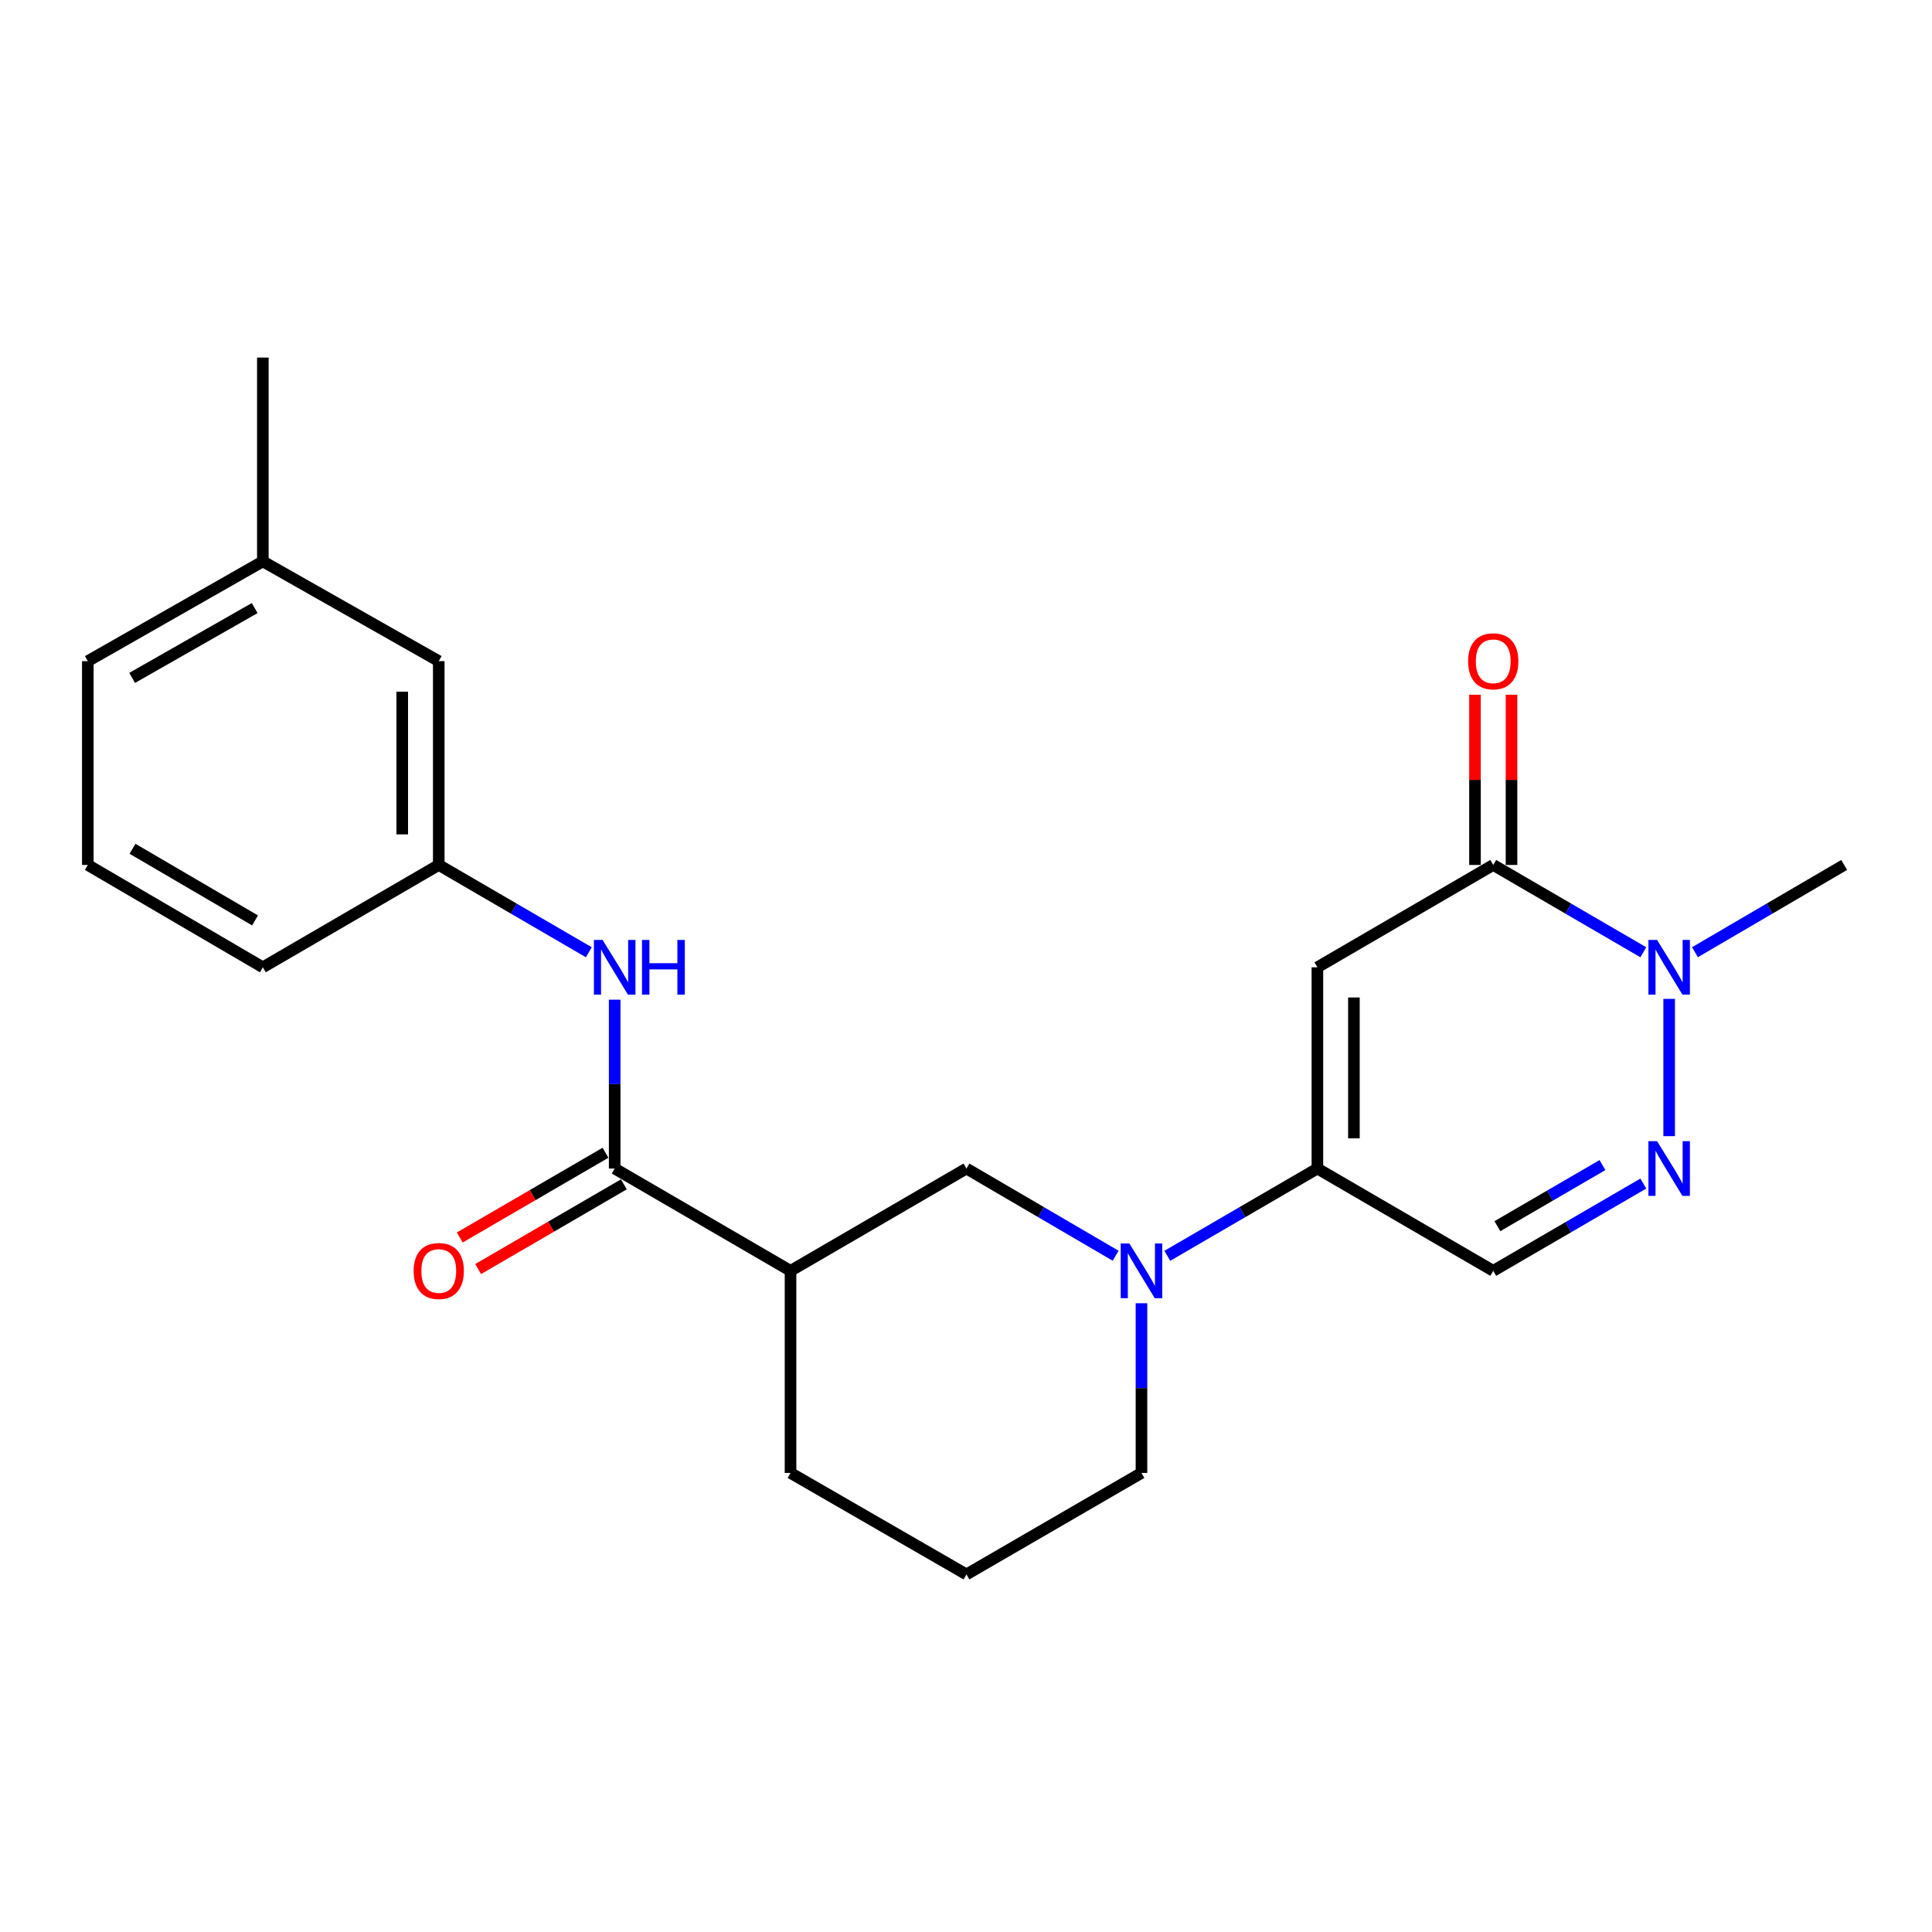 <?xml version='1.0' encoding='iso-8859-1'?>
<svg version='1.1' baseProfile='full'
              xmlns='http://www.w3.org/2000/svg'
                      xmlns:rdkit='http://www.rdkit.org/xml'
                      xmlns:xlink='http://www.w3.org/1999/xlink'
                  xml:space='preserve'
width='1000px' height='1000px' viewBox='0 0 1000 1000'>
<!-- END OF HEADER -->
<rect style='opacity:1.0;fill:#FFFFFF;stroke:none' width='1000' height='1000' x='0' y='0'> </rect>
<path class='bond-0' d='M 681.877,500.672 L 681.877,604.833' style='fill:none;fill-rule:evenodd;stroke:#000000;stroke-width:6px;stroke-linecap:butt;stroke-linejoin:miter;stroke-opacity:1' />
<path class='bond-0' d='M 700.781,516.296 L 700.781,589.209' style='fill:none;fill-rule:evenodd;stroke:#000000;stroke-width:6px;stroke-linecap:butt;stroke-linejoin:miter;stroke-opacity:1' />
<path class='bond-1' d='M 681.877,500.672 L 772.9,447.699' style='fill:none;fill-rule:evenodd;stroke:#000000;stroke-width:6px;stroke-linecap:butt;stroke-linejoin:miter;stroke-opacity:1' />
<path class='bond-4' d='M 681.877,604.833 L 643.037,627.42' style='fill:none;fill-rule:evenodd;stroke:#000000;stroke-width:6px;stroke-linecap:butt;stroke-linejoin:miter;stroke-opacity:1' />
<path class='bond-4' d='M 643.037,627.42 L 604.196,650.008' style='fill:none;fill-rule:evenodd;stroke:#0000FF;stroke-width:6px;stroke-linecap:butt;stroke-linejoin:miter;stroke-opacity:1' />
<path class='bond-6' d='M 681.877,604.833 L 772.9,657.785' style='fill:none;fill-rule:evenodd;stroke:#000000;stroke-width:6px;stroke-linecap:butt;stroke-linejoin:miter;stroke-opacity:1' />
<path class='bond-3' d='M 772.9,447.699 L 811.74,470.295' style='fill:none;fill-rule:evenodd;stroke:#000000;stroke-width:6px;stroke-linecap:butt;stroke-linejoin:miter;stroke-opacity:1' />
<path class='bond-3' d='M 811.74,470.295 L 850.58,492.892' style='fill:none;fill-rule:evenodd;stroke:#0000FF;stroke-width:6px;stroke-linecap:butt;stroke-linejoin:miter;stroke-opacity:1' />
<path class='bond-10' d='M 782.351,447.699 L 782.351,403.65' style='fill:none;fill-rule:evenodd;stroke:#000000;stroke-width:6px;stroke-linecap:butt;stroke-linejoin:miter;stroke-opacity:1' />
<path class='bond-10' d='M 782.351,403.65 L 782.351,359.602' style='fill:none;fill-rule:evenodd;stroke:#FF0000;stroke-width:6px;stroke-linecap:butt;stroke-linejoin:miter;stroke-opacity:1' />
<path class='bond-10' d='M 763.448,447.699 L 763.448,403.65' style='fill:none;fill-rule:evenodd;stroke:#000000;stroke-width:6px;stroke-linecap:butt;stroke-linejoin:miter;stroke-opacity:1' />
<path class='bond-10' d='M 763.448,403.65 L 763.448,359.602' style='fill:none;fill-rule:evenodd;stroke:#FF0000;stroke-width:6px;stroke-linecap:butt;stroke-linejoin:miter;stroke-opacity:1' />
<path class='bond-2' d='M 863.954,588.069 L 863.954,517.017' style='fill:none;fill-rule:evenodd;stroke:#0000FF;stroke-width:6px;stroke-linecap:butt;stroke-linejoin:miter;stroke-opacity:1' />
<path class='bond-23' d='M 850.58,612.61 L 811.74,635.198' style='fill:none;fill-rule:evenodd;stroke:#0000FF;stroke-width:6px;stroke-linecap:butt;stroke-linejoin:miter;stroke-opacity:1' />
<path class='bond-23' d='M 811.74,635.198 L 772.9,657.785' style='fill:none;fill-rule:evenodd;stroke:#000000;stroke-width:6px;stroke-linecap:butt;stroke-linejoin:miter;stroke-opacity:1' />
<path class='bond-23' d='M 829.425,603.045 L 802.237,618.856' style='fill:none;fill-rule:evenodd;stroke:#0000FF;stroke-width:6px;stroke-linecap:butt;stroke-linejoin:miter;stroke-opacity:1' />
<path class='bond-23' d='M 802.237,618.856 L 775.048,634.667' style='fill:none;fill-rule:evenodd;stroke:#000000;stroke-width:6px;stroke-linecap:butt;stroke-linejoin:miter;stroke-opacity:1' />
<path class='bond-16' d='M 877.317,492.858 L 915.931,470.278' style='fill:none;fill-rule:evenodd;stroke:#0000FF;stroke-width:6px;stroke-linecap:butt;stroke-linejoin:miter;stroke-opacity:1' />
<path class='bond-16' d='M 915.931,470.278 L 954.545,447.699' style='fill:none;fill-rule:evenodd;stroke:#000000;stroke-width:6px;stroke-linecap:butt;stroke-linejoin:miter;stroke-opacity:1' />
<path class='bond-8' d='M 577.46,649.974 L 538.845,627.403' style='fill:none;fill-rule:evenodd;stroke:#0000FF;stroke-width:6px;stroke-linecap:butt;stroke-linejoin:miter;stroke-opacity:1' />
<path class='bond-8' d='M 538.845,627.403 L 500.231,604.833' style='fill:none;fill-rule:evenodd;stroke:#000000;stroke-width:6px;stroke-linecap:butt;stroke-linejoin:miter;stroke-opacity:1' />
<path class='bond-14' d='M 590.823,674.56 L 590.823,718.473' style='fill:none;fill-rule:evenodd;stroke:#0000FF;stroke-width:6px;stroke-linecap:butt;stroke-linejoin:miter;stroke-opacity:1' />
<path class='bond-14' d='M 590.823,718.473 L 590.823,762.387' style='fill:none;fill-rule:evenodd;stroke:#000000;stroke-width:6px;stroke-linecap:butt;stroke-linejoin:miter;stroke-opacity:1' />
<path class='bond-5' d='M 318.155,604.833 L 409.177,657.785' style='fill:none;fill-rule:evenodd;stroke:#000000;stroke-width:6px;stroke-linecap:butt;stroke-linejoin:miter;stroke-opacity:1' />
<path class='bond-9' d='M 318.155,604.833 L 318.155,561.135' style='fill:none;fill-rule:evenodd;stroke:#000000;stroke-width:6px;stroke-linecap:butt;stroke-linejoin:miter;stroke-opacity:1' />
<path class='bond-9' d='M 318.155,561.135 L 318.155,517.436' style='fill:none;fill-rule:evenodd;stroke:#0000FF;stroke-width:6px;stroke-linecap:butt;stroke-linejoin:miter;stroke-opacity:1' />
<path class='bond-11' d='M 313.403,596.662 L 275.692,618.592' style='fill:none;fill-rule:evenodd;stroke:#000000;stroke-width:6px;stroke-linecap:butt;stroke-linejoin:miter;stroke-opacity:1' />
<path class='bond-11' d='M 275.692,618.592 L 237.982,640.523' style='fill:none;fill-rule:evenodd;stroke:#FF0000;stroke-width:6px;stroke-linecap:butt;stroke-linejoin:miter;stroke-opacity:1' />
<path class='bond-11' d='M 322.906,613.004 L 285.196,634.934' style='fill:none;fill-rule:evenodd;stroke:#000000;stroke-width:6px;stroke-linecap:butt;stroke-linejoin:miter;stroke-opacity:1' />
<path class='bond-11' d='M 285.196,634.934 L 247.485,656.864' style='fill:none;fill-rule:evenodd;stroke:#FF0000;stroke-width:6px;stroke-linecap:butt;stroke-linejoin:miter;stroke-opacity:1' />
<path class='bond-7' d='M 409.177,657.785 L 500.231,604.833' style='fill:none;fill-rule:evenodd;stroke:#000000;stroke-width:6px;stroke-linecap:butt;stroke-linejoin:miter;stroke-opacity:1' />
<path class='bond-24' d='M 409.177,657.785 L 409.177,762.387' style='fill:none;fill-rule:evenodd;stroke:#000000;stroke-width:6px;stroke-linecap:butt;stroke-linejoin:miter;stroke-opacity:1' />
<path class='bond-12' d='M 304.781,492.892 L 265.941,470.295' style='fill:none;fill-rule:evenodd;stroke:#0000FF;stroke-width:6px;stroke-linecap:butt;stroke-linejoin:miter;stroke-opacity:1' />
<path class='bond-12' d='M 265.941,470.295 L 227.1,447.699' style='fill:none;fill-rule:evenodd;stroke:#000000;stroke-width:6px;stroke-linecap:butt;stroke-linejoin:miter;stroke-opacity:1' />
<path class='bond-13' d='M 227.1,447.699 L 227.1,342.205' style='fill:none;fill-rule:evenodd;stroke:#000000;stroke-width:6px;stroke-linecap:butt;stroke-linejoin:miter;stroke-opacity:1' />
<path class='bond-13' d='M 208.197,431.875 L 208.197,358.029' style='fill:none;fill-rule:evenodd;stroke:#000000;stroke-width:6px;stroke-linecap:butt;stroke-linejoin:miter;stroke-opacity:1' />
<path class='bond-20' d='M 227.1,447.699 L 136.046,500.672' style='fill:none;fill-rule:evenodd;stroke:#000000;stroke-width:6px;stroke-linecap:butt;stroke-linejoin:miter;stroke-opacity:1' />
<path class='bond-17' d='M 227.1,342.205 L 136.046,290.565' style='fill:none;fill-rule:evenodd;stroke:#000000;stroke-width:6px;stroke-linecap:butt;stroke-linejoin:miter;stroke-opacity:1' />
<path class='bond-18' d='M 590.823,762.387 L 500.231,814.919' style='fill:none;fill-rule:evenodd;stroke:#000000;stroke-width:6px;stroke-linecap:butt;stroke-linejoin:miter;stroke-opacity:1' />
<path class='bond-15' d='M 409.177,762.387 L 500.231,814.919' style='fill:none;fill-rule:evenodd;stroke:#000000;stroke-width:6px;stroke-linecap:butt;stroke-linejoin:miter;stroke-opacity:1' />
<path class='bond-22' d='M 136.046,290.565 L 136.046,185.081' style='fill:none;fill-rule:evenodd;stroke:#000000;stroke-width:6px;stroke-linecap:butt;stroke-linejoin:miter;stroke-opacity:1' />
<path class='bond-25' d='M 136.046,290.565 L 45.455,342.205' style='fill:none;fill-rule:evenodd;stroke:#000000;stroke-width:6px;stroke-linecap:butt;stroke-linejoin:miter;stroke-opacity:1' />
<path class='bond-25' d='M 131.819,314.734 L 68.405,350.882' style='fill:none;fill-rule:evenodd;stroke:#000000;stroke-width:6px;stroke-linecap:butt;stroke-linejoin:miter;stroke-opacity:1' />
<path class='bond-19' d='M 45.455,447.699 L 136.046,500.672' style='fill:none;fill-rule:evenodd;stroke:#000000;stroke-width:6px;stroke-linecap:butt;stroke-linejoin:miter;stroke-opacity:1' />
<path class='bond-19' d='M 68.586,439.326 L 132,476.407' style='fill:none;fill-rule:evenodd;stroke:#000000;stroke-width:6px;stroke-linecap:butt;stroke-linejoin:miter;stroke-opacity:1' />
<path class='bond-21' d='M 45.455,447.699 L 45.455,342.205' style='fill:none;fill-rule:evenodd;stroke:#000000;stroke-width:6px;stroke-linecap:butt;stroke-linejoin:miter;stroke-opacity:1' />
<path  class='atom-3' d='M 857.694 590.673
L 866.974 605.673
Q 867.894 607.153, 869.374 609.833
Q 870.854 612.513, 870.934 612.673
L 870.934 590.673
L 874.694 590.673
L 874.694 618.993
L 870.814 618.993
L 860.854 602.593
Q 859.694 600.673, 858.454 598.473
Q 857.254 596.273, 856.894 595.593
L 856.894 618.993
L 853.214 618.993
L 853.214 590.673
L 857.694 590.673
' fill='#0000FF'/>
<path  class='atom-4' d='M 857.694 486.512
L 866.974 501.512
Q 867.894 502.992, 869.374 505.672
Q 870.854 508.352, 870.934 508.512
L 870.934 486.512
L 874.694 486.512
L 874.694 514.832
L 870.814 514.832
L 860.854 498.432
Q 859.694 496.512, 858.454 494.312
Q 857.254 492.112, 856.894 491.432
L 856.894 514.832
L 853.214 514.832
L 853.214 486.512
L 857.694 486.512
' fill='#0000FF'/>
<path  class='atom-5' d='M 584.563 643.625
L 593.843 658.625
Q 594.763 660.105, 596.243 662.785
Q 597.723 665.465, 597.803 665.625
L 597.803 643.625
L 601.563 643.625
L 601.563 671.945
L 597.683 671.945
L 587.723 655.545
Q 586.563 653.625, 585.323 651.425
Q 584.123 649.225, 583.763 648.545
L 583.763 671.945
L 580.083 671.945
L 580.083 643.625
L 584.563 643.625
' fill='#0000FF'/>
<path  class='atom-10' d='M 311.895 486.512
L 321.175 501.512
Q 322.095 502.992, 323.575 505.672
Q 325.055 508.352, 325.135 508.512
L 325.135 486.512
L 328.895 486.512
L 328.895 514.832
L 325.015 514.832
L 315.055 498.432
Q 313.895 496.512, 312.655 494.312
Q 311.455 492.112, 311.095 491.432
L 311.095 514.832
L 307.415 514.832
L 307.415 486.512
L 311.895 486.512
' fill='#0000FF'/>
<path  class='atom-10' d='M 332.295 486.512
L 336.135 486.512
L 336.135 498.552
L 350.615 498.552
L 350.615 486.512
L 354.455 486.512
L 354.455 514.832
L 350.615 514.832
L 350.615 501.752
L 336.135 501.752
L 336.135 514.832
L 332.295 514.832
L 332.295 486.512
' fill='#0000FF'/>
<path  class='atom-11' d='M 759.9 342.285
Q 759.9 335.485, 763.26 331.685
Q 766.62 327.885, 772.9 327.885
Q 779.18 327.885, 782.54 331.685
Q 785.9 335.485, 785.9 342.285
Q 785.9 349.165, 782.5 353.085
Q 779.1 356.965, 772.9 356.965
Q 766.66 356.965, 763.26 353.085
Q 759.9 349.205, 759.9 342.285
M 772.9 353.765
Q 777.22 353.765, 779.54 350.885
Q 781.9 347.965, 781.9 342.285
Q 781.9 336.725, 779.54 333.925
Q 777.22 331.085, 772.9 331.085
Q 768.58 331.085, 766.22 333.885
Q 763.9 336.685, 763.9 342.285
Q 763.9 348.005, 766.22 350.885
Q 768.58 353.765, 772.9 353.765
' fill='#FF0000'/>
<path  class='atom-12' d='M 214.1 657.865
Q 214.1 651.065, 217.46 647.265
Q 220.82 643.465, 227.1 643.465
Q 233.38 643.465, 236.74 647.265
Q 240.1 651.065, 240.1 657.865
Q 240.1 664.745, 236.7 668.665
Q 233.3 672.545, 227.1 672.545
Q 220.86 672.545, 217.46 668.665
Q 214.1 664.785, 214.1 657.865
M 227.1 669.345
Q 231.42 669.345, 233.74 666.465
Q 236.1 663.545, 236.1 657.865
Q 236.1 652.305, 233.74 649.505
Q 231.42 646.665, 227.1 646.665
Q 222.78 646.665, 220.42 649.465
Q 218.1 652.265, 218.1 657.865
Q 218.1 663.585, 220.42 666.465
Q 222.78 669.345, 227.1 669.345
' fill='#FF0000'/>
</svg>
